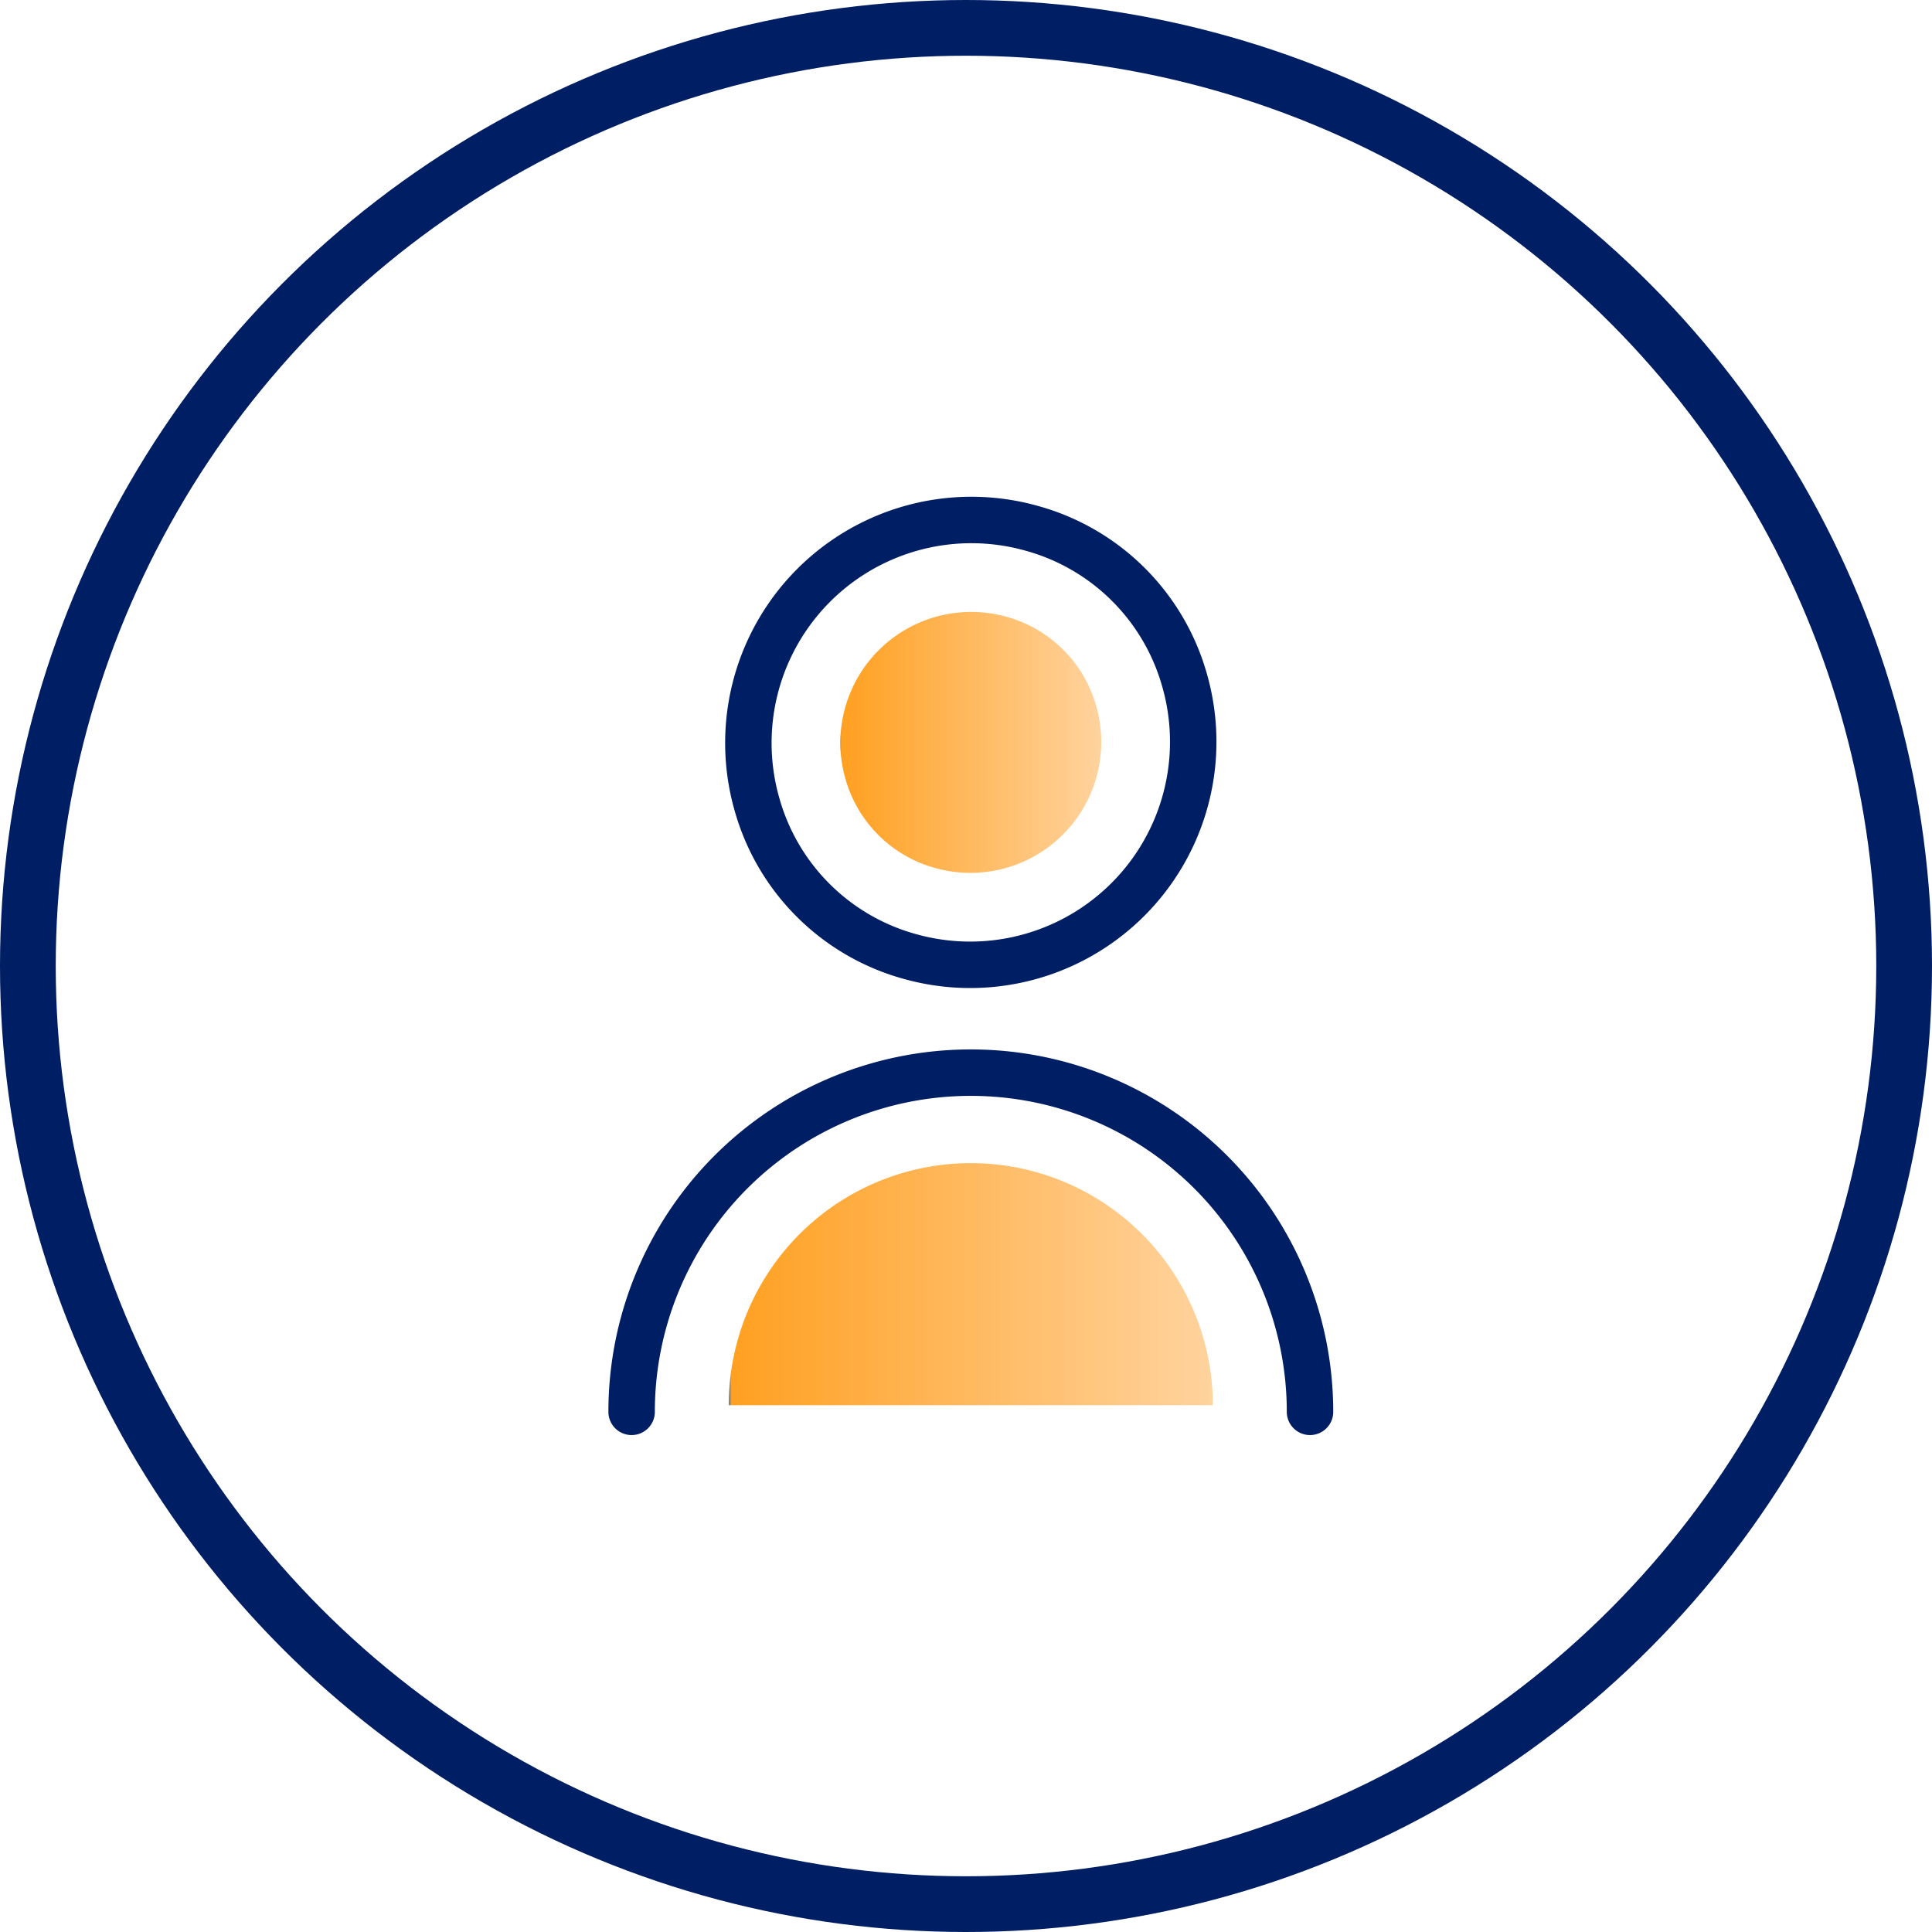 <svg xmlns="http://www.w3.org/2000/svg" width="104" height="104"><defs><style>.a,.c,.e{fill:none}.a,.c{stroke:#001e64}.a{stroke-width:3px}.b{fill:url(#b)}.c{stroke-linecap:round;stroke-miterlimit:10;stroke-width:2.5px}.d{stroke:none}</style><linearGradient id="a" x1=".5" x2=".5" y2="1" gradientUnits="objectBoundingBox"><stop offset="0" stop-color="#ffd39e"/><stop offset="1" stop-color="#ffa021"/></linearGradient><linearGradient id="b" y1=".5" x2="1" y2=".5" gradientUnits="objectBoundingBox"><stop offset="0" stop-color="#80807f"/><stop offset=".004" stop-color="#ffa021"/><stop offset="1" stop-color="#ffd39e"/></linearGradient></defs><g class="a"><circle class="d" cx="52" cy="52" r="52"/><circle class="e" cx="52" cy="52" r="50.5"/></g><path class="b" d="M54.16 33.197a7.042 7.042 0 0 0-8.665 8.677 6.923 6.923 0 0 0 4.862 4.856 7.042 7.042 0 0 0 8.665-8.679 6.917 6.917 0 0 0-4.862-4.854z"/><path class="c" d="M55.5 28.428a12.005 12.005 0 0 0-14.773 14.794 11.8 11.8 0 0 0 8.289 8.277A12.006 12.006 0 0 0 63.79 36.705a11.8 11.8 0 0 0-8.29-8.277z"/><path class="c" d="M70.518 76A18.259 18.259 0 0 0 34 76"/><path class="b" d="M65.289 75.643a13.03 13.03 0 0 0-26.061 0"/></svg>